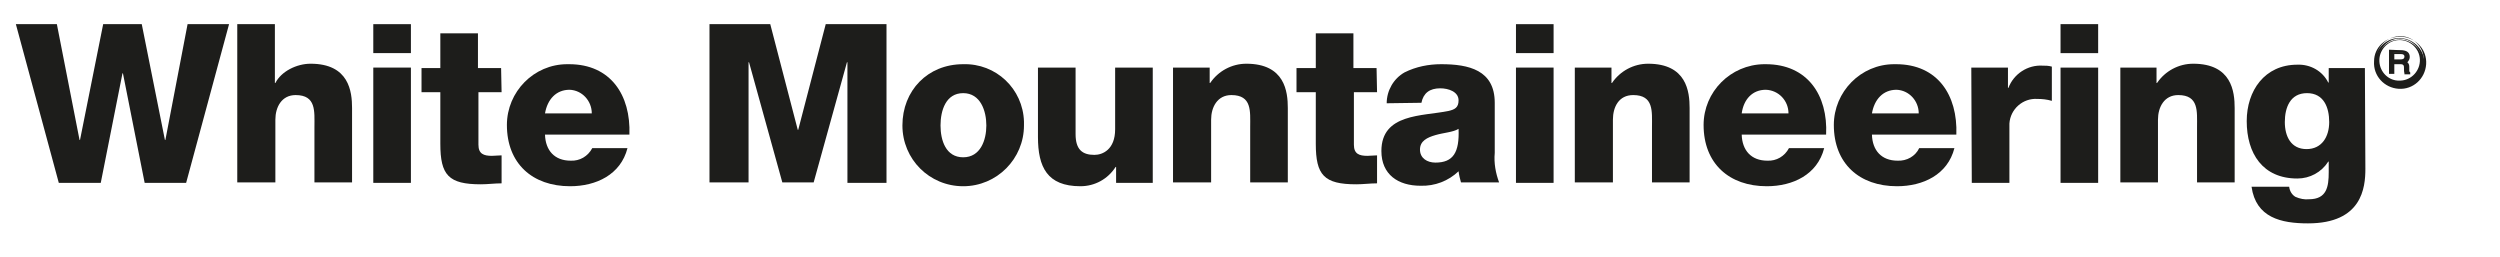 <?xml version="1.0" encoding="utf-8"?>
<!-- Generator: Adobe Illustrator 22.1.0, SVG Export Plug-In . SVG Version: 6.00 Build 0)  -->
<svg version="1.1" id="Layer_1" xmlns="http://www.w3.org/2000/svg" xmlns:xlink="http://www.w3.org/1999/xlink" x="0px" y="0px"
	 viewBox="0 0 518.3 53.3" style="enable-background:new 0 0 518.3 53.3;" xml:space="preserve">
<style type="text/css">
	.st0{fill:#1D1D1B;}
</style>
<g transform="translate(-12.81 -18.89)">
	<path class="st0" d="M51.4,56.8h-8.6l-4.5-22.7h-0.1l-4.5,22.7H25l-8.9-32.9h8.5l4.7,24h0.1l4.8-24h8l4.8,24h0.1l4.6-24h8.6
		L51.4,56.8z"/>
	<path class="st0" d="M62,23.9h7.8v12.2h0.1c1.2-2.4,4.4-4,7.3-4c8,0,8.6,5.8,8.6,9.2v15.4h-7.8V45.2c0-3.2,0.4-6.6-3.9-6.6
		c-2.9,0-4.2,2.5-4.2,5.1v13H62V23.9z"/>
	<path class="st0" d="M98,29.9h-7.8v-6H98V29.9z M90.1,32.9H98v23.9h-7.8V32.9z"/>
	<path class="st0" d="M116.8,38h-4.8v10.9c0,1.9,1.1,2.3,2.8,2.3c0.6,0,1.3-0.1,2-0.1v5.8c-1.4,0-2.9,0.2-4.3,0.2
		c-6.7,0-8.4-1.9-8.4-8.4V38h-3.9v-5h3.9v-7.2h7.8v7.2h4.8L116.8,38z"/>
	<path class="st0" d="M125.8,46.8c0.1,3.3,2,5.4,5.3,5.4c1.9,0.1,3.6-0.9,4.5-2.6h7.3c-1.4,5.5-6.5,7.9-11.9,7.9
		c-7.8,0-13.1-4.7-13.1-12.7c0-6.9,5.6-12.6,12.5-12.6c0.1,0,0.2,0,0.4,0c8.6,0,12.8,6.4,12.5,14.6L125.8,46.8z M135.5,42.4
		c0-2.6-2-4.8-4.6-4.9c-2.8,0-4.6,2-5.1,4.9H135.5z"/>
	<path class="st0" d="M159.9,23.9h12.6l5.7,21.9h0.1l5.7-21.9h12.6v32.9h-8.1V31.8h-0.1l-6.9,24.9H175l-6.9-24.9H168v24.9h-8.1
		L159.9,23.9z"/>
	<path class="st0" d="M212.5,32.2c6.8-0.2,12.4,5.1,12.6,11.9c0,0.3,0,0.5,0,0.8c0,6.9-5.6,12.6-12.6,12.6s-12.6-5.6-12.6-12.6
		C199.9,37.7,205.1,32.2,212.5,32.2z M212.5,51.5c3.6,0,4.8-3.6,4.8-6.6s-1.2-6.7-4.8-6.7s-4.7,3.6-4.7,6.7S208.9,51.5,212.5,51.5z"
		/>
	<path class="st0" d="M251.8,56.8h-7.6v-3.3h-0.1c-1.6,2.5-4.3,4-7.3,4c-6.9,0-8.8-4-8.8-10.2V32.9h7.8v13.8c0,3.2,1.4,4.3,3.9,4.3
		c1.7,0,4.3-1.1,4.3-5.3V32.9h7.8V56.8z"/>
	<path class="st0" d="M256,32.9h7.6v3.2h0.1c1.7-2.5,4.5-4,7.5-4c8,0,8.6,5.8,8.6,9.2v15.4h-7.8V45.2c0-3.2,0.4-6.6-3.9-6.6
		c-2.9,0-4.2,2.5-4.2,5.1v13H256V32.9z"/>
	<path class="st0" d="M298.3,38h-4.8v10.9c0,1.9,1.1,2.3,2.8,2.3c0.7,0,1.3-0.1,2-0.1v5.8c-1.4,0-2.9,0.2-4.3,0.2
		c-6.7,0-8.4-1.9-8.4-8.4V38h-4v-5h4v-7.2h7.8v7.2h4.8L298.3,38z"/>
	<path class="st0" d="M300.3,40.3c0-2.6,1.4-5.1,3.7-6.4c2.4-1.2,5-1.7,7.6-1.7c5.7,0,11.1,1.2,11.1,8v10.4
		c-0.2,2.1,0.2,4.2,0.9,6.1h-7.9c-0.2-0.7-0.4-1.5-0.5-2.3c-2.1,2-4.9,3.1-7.9,3c-4.6,0-8.1-2.3-8.1-7.2c0-7.8,8.5-7.2,13.9-8.3
		c1.3-0.3,2.1-0.7,2.1-2.2c0-1.8-2.1-2.5-3.8-2.5c-2.2,0-3.5,1-3.9,3L300.3,40.3z M310.4,52.6c3.7,0,5-2.1,4.8-7
		c-1.1,0.7-3.1,0.8-4.8,1.3s-3.2,1.2-3.2,3S308.7,52.6,310.4,52.6z"/>
	<path class="st0" d="M334.9,29.9h-7.8v-6h7.8V29.9z M327.1,32.9h7.8v23.9h-7.8V32.9z"/>
	<path class="st0" d="M339.3,32.9h7.6v3.2h0.1c1.7-2.5,4.5-4,7.5-4c8,0,8.6,5.8,8.6,9.2v15.4h-7.8V45.2c0-3.2,0.4-6.6-3.9-6.6
		c-3,0-4.2,2.5-4.2,5.1v13h-7.9L339.3,32.9z"/>
	<path class="st0" d="M373.9,46.8c0.1,3.3,2,5.4,5.3,5.4c1.9,0.1,3.6-0.9,4.5-2.6h7.3c-1.4,5.5-6.5,7.9-11.9,7.9
		c-7.8,0-13.1-4.7-13.1-12.7c0-6.9,5.6-12.5,12.5-12.6c0.1,0,0.3,0,0.4,0c8.6,0,12.9,6.4,12.5,14.6L373.9,46.8z M383.6,42.4
		c0-2.6-2-4.8-4.7-4.9c-2.8,0-4.6,2-5,4.9H383.6z"/>
	<path class="st0" d="M400.9,46.8c0.1,3.3,2,5.4,5.3,5.4c1.9,0.1,3.7-0.9,4.5-2.6h7.3c-1.4,5.5-6.5,7.9-11.9,7.9
		c-7.8,0-13.1-4.7-13.1-12.7c0-6.9,5.6-12.6,12.5-12.6c0.1,0,0.3,0,0.4,0c8.6,0,12.8,6.4,12.5,14.6L400.9,46.8z M410.6,42.4
		c0-2.6-2-4.8-4.6-4.9c-2.8,0-4.6,2-5.1,4.9H410.6z"/>
	<path class="st0" d="M421.5,32.9h7.6v4.2h0.1c1.1-2.9,4-4.8,7.1-4.6c0.6,0,1.2,0,1.9,0.2v7.1c-1-0.3-2-0.4-3-0.4
		c-3-0.2-5.6,2.1-5.8,5.1c0,0.2,0,0.4,0,0.5v11.8h-7.8L421.5,32.9z"/>
	<path class="st0" d="M447.8,29.9H440v-6h7.8V29.9z M440,32.9h7.8v23.9H440V32.9z"/>
	<path class="st0" d="M452.3,32.9h7.6v3.2h0.1c1.7-2.5,4.5-4,7.5-4c8,0,8.6,5.8,8.6,9.2v15.4h-7.8V45.2c0-3.2,0.4-6.6-3.9-6.6
		c-2.9,0-4.2,2.5-4.2,5.1v13h-7.8V32.9z"/>
	<path class="st0" d="M503.2,53.9c0,3.9-0.7,11.3-11.9,11.3c-5.6,0-10.8-1.2-11.7-7.6h7.8c0.1,0.9,0.6,1.7,1.3,2.1
		c0.9,0.4,1.9,0.6,2.8,0.5c3.7,0,4.1-2.6,4.1-5.6v-2.2h-0.1c-1.4,2.2-3.8,3.5-6.4,3.5c-7.2,0-10.5-5.2-10.5-11.9
		c0-6.3,3.7-11.7,10.5-11.7c2.7-0.1,5.2,1.3,6.4,3.7h0.1v-3h7.5L503.2,53.9z M491.1,38.2c-3.5,0-4.6,3-4.6,6s1.3,5.6,4.5,5.6
		s4.7-2.6,4.7-5.6S494.6,38.2,491.1,38.2z"/>
	<path class="st0" d="M509,33.9h-0.7v-4.5h2.2c0.8,0,1.6,0.3,1.6,1.2c0,0.5-0.2,0.9-0.7,1.1c0.3,0.1,0.5,0.2,0.6,0.8v0.8
		c0,0.3,0,0.3,0.2,0.5v0.1h-0.8c-0.1-0.4-0.1-0.8-0.1-1.1c0-0.4-0.1-0.8-0.9-0.8h-1.6L509,33.9z M509,31.4h1.5c0.5,0,1-0.1,1-0.8
		s-0.5-0.8-0.9-0.8H509L509,31.4z"/>
	<path class="st0" d="M508.3,29.2h-0.2v5h1.1v-2h1.3c0.6,0,0.7,0.3,0.7,0.6c0,0.4,0,0.9,0.1,1.3v0.2h1.2v-0.4l-0.1-0.1
		c-0.1-0.1-0.1-0.1-0.1-0.3v-0.8c0-0.3-0.1-0.7-0.4-0.9c0.3-0.3,0.5-0.7,0.5-1.1c0-0.9-0.6-1.4-1.8-1.4L508.3,29.2z M510.6,29.6
		c0.9,0,1.4,0.3,1.4,1c0,0.4-0.2,0.8-0.6,0.9l-0.4,0.2l0.4,0.2c0.2,0.1,0.4,0.2,0.4,0.7v0.8c0,0.1,0,0.2,0.1,0.3h-0.2
		c0-0.3-0.1-0.6-0.1-0.9c0-0.3,0-1-1.1-1h-1.8v2h-0.2v-4.2L510.6,29.6z"/>
	<path class="st0" d="M509,29.7h-0.2v2h1.7c0.8,0,1.2-0.3,1.2-1c0-0.4-0.2-1-1.1-1H509z M510.6,30.1c0.5,0,0.7,0.2,0.7,0.5
		s-0.1,0.6-0.8,0.6h-1.3v-1.1H510.6z"/>
	<path class="st0" d="M505.2,31.6c-0.2,2.8,2,5.2,4.8,5.4c2.8,0.2,5.2-2,5.4-4.8c0.2-2.8-2-5.2-4.8-5.4c-0.1,0-0.2,0-0.3,0
		C507.6,26.7,505.3,28.9,505.2,31.6z M505.9,31.6c-0.1-2.5,1.8-4.6,4.2-4.7c2.5-0.1,4.6,1.8,4.7,4.2s-1.8,4.6-4.2,4.7
		c-0.1,0-0.2,0-0.3,0C507.9,35.9,505.9,34,505.9,31.6z"/>
	<path class="st0" d="M505,31.6c-0.2,3,2.1,5.5,5.1,5.7c3,0.2,5.5-2.1,5.7-5.1c0.2-3-2.1-5.5-5.1-5.7c-0.1,0-0.2,0-0.3,0
		C507.4,26.5,505,28.7,505,31.6z M505.5,31.6c-0.2-2.7,1.9-5,4.6-5.2c2.7-0.2,5,1.9,5.2,4.6c0.2,2.7-1.9,5-4.6,5.2
		c-0.1,0-0.2,0-0.3,0C507.7,36.3,505.6,34.3,505.5,31.6z"/>
	<path class="st0" d="M505.6,31.6c-0.1,2.6,1.9,4.8,4.5,5c2.6,0.1,4.8-1.9,5-4.5c0.1-2.6-1.9-4.8-4.5-5c-0.1,0-0.2,0-0.3,0
		C507.8,27.1,505.7,29.1,505.6,31.6z M506.1,31.6c-0.1-2.3,1.7-4.3,4-4.4c2.3-0.1,4.3,1.7,4.4,4c0.1,2.3-1.7,4.3-4,4.4
		c-0.1,0-0.1,0-0.2,0C508.1,35.7,506.2,33.9,506.1,31.6C506.1,31.6,506.1,31.6,506.1,31.6z"/>
</g>
</svg>

